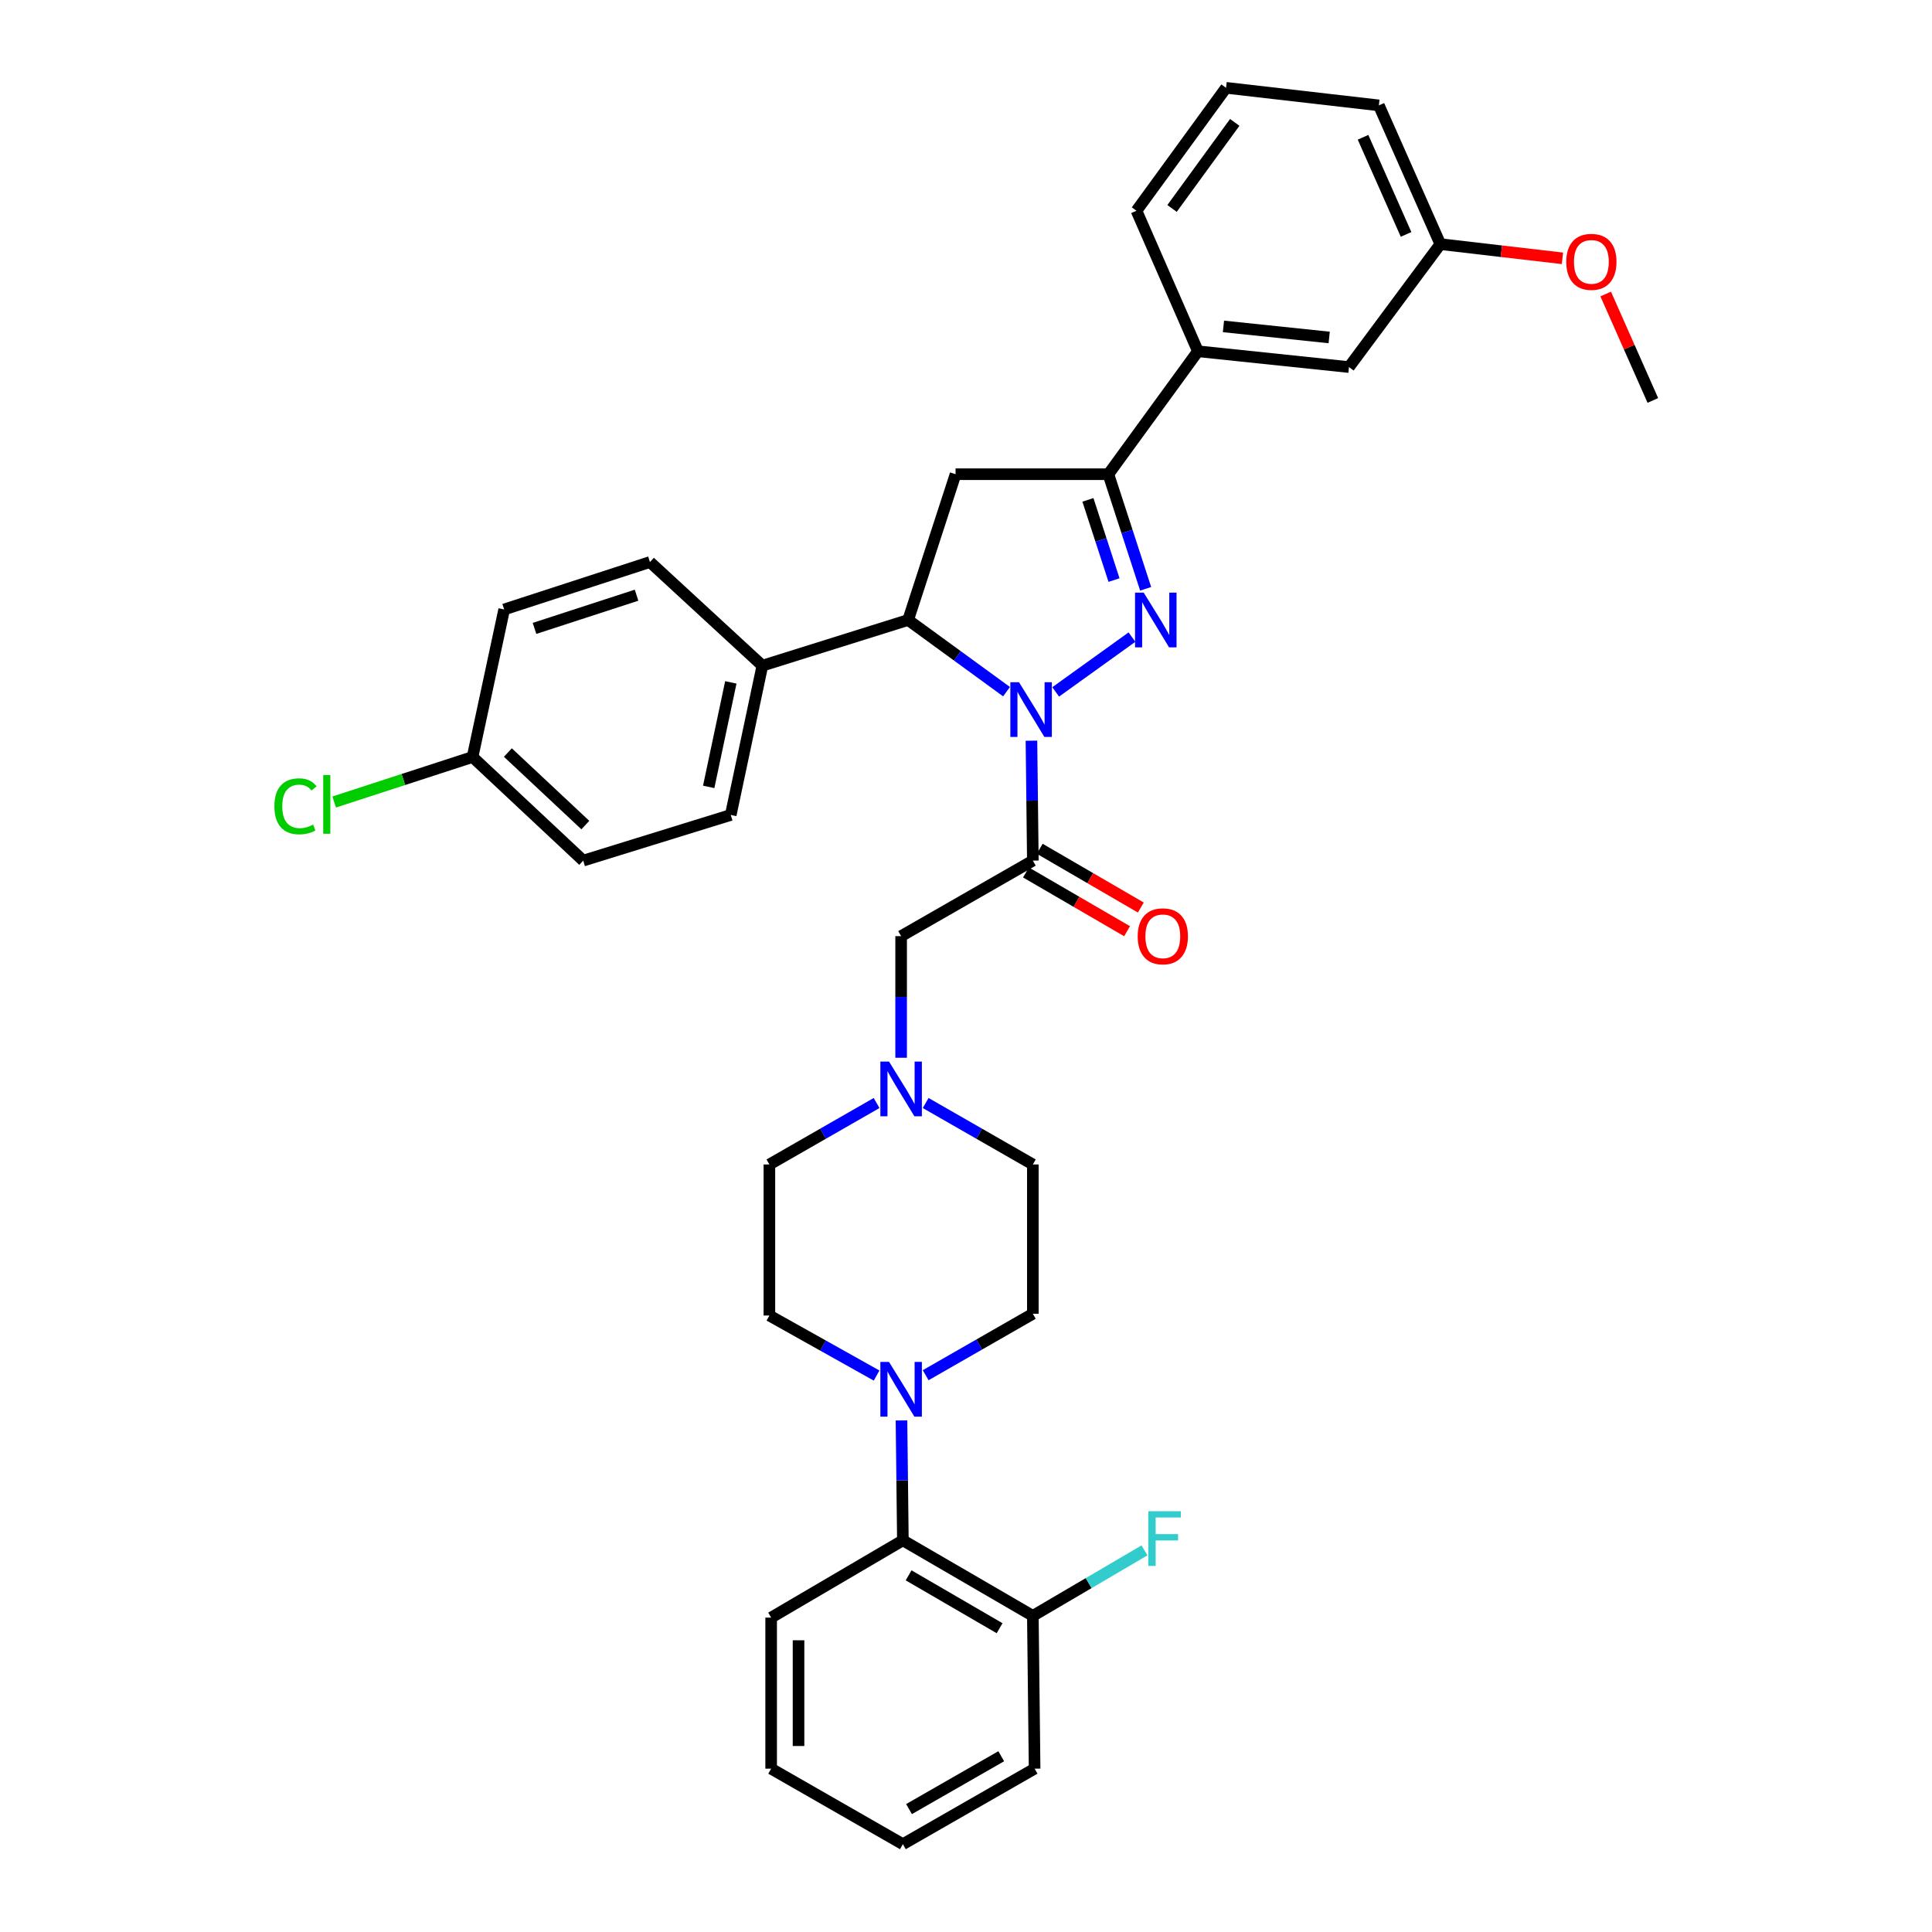<?xml version='1.0' encoding='iso-8859-1'?>
<svg version='1.1' baseProfile='full'
              xmlns='http://www.w3.org/2000/svg'
                      xmlns:rdkit='http://www.rdkit.org/xml'
                      xmlns:xlink='http://www.w3.org/1999/xlink'
                  xml:space='preserve'
width='1000px' height='1000px' viewBox='0 0 1000 1000'>
<!-- END OF HEADER -->
<rect style='opacity:1.0;fill:#FFFFFF;stroke:none' width='1000' height='1000' x='0' y='0'> </rect>
<path class='bond-0' d='M 479.126,570.918 L 506.863,586.823' style='fill:none;fill-rule:evenodd;stroke:#0000FF;stroke-width:6px;stroke-linecap:butt;stroke-linejoin:miter;stroke-opacity:1' />
<path class='bond-0' d='M 506.863,586.823 L 534.599,602.727' style='fill:none;fill-rule:evenodd;stroke:#000000;stroke-width:6px;stroke-linecap:butt;stroke-linejoin:miter;stroke-opacity:1' />
<path class='bond-1' d='M 466.421,547.496 L 466.421,516.022' style='fill:none;fill-rule:evenodd;stroke:#0000FF;stroke-width:6px;stroke-linecap:butt;stroke-linejoin:miter;stroke-opacity:1' />
<path class='bond-1' d='M 466.421,516.022 L 466.421,484.548' style='fill:none;fill-rule:evenodd;stroke:#000000;stroke-width:6px;stroke-linecap:butt;stroke-linejoin:miter;stroke-opacity:1' />
<path class='bond-2' d='M 453.717,570.918 L 425.976,586.822' style='fill:none;fill-rule:evenodd;stroke:#0000FF;stroke-width:6px;stroke-linecap:butt;stroke-linejoin:miter;stroke-opacity:1' />
<path class='bond-2' d='M 425.976,586.822 L 398.236,602.727' style='fill:none;fill-rule:evenodd;stroke:#000000;stroke-width:6px;stroke-linecap:butt;stroke-linejoin:miter;stroke-opacity:1' />
<path class='bond-3' d='M 399.142,837.273 L 399.142,915.46' style='fill:none;fill-rule:evenodd;stroke:#000000;stroke-width:6px;stroke-linecap:butt;stroke-linejoin:miter;stroke-opacity:1' />
<path class='bond-3' d='M 413.318,849.001 L 413.318,903.732' style='fill:none;fill-rule:evenodd;stroke:#000000;stroke-width:6px;stroke-linecap:butt;stroke-linejoin:miter;stroke-opacity:1' />
<path class='bond-4' d='M 399.142,837.273 L 467.327,797.273' style='fill:none;fill-rule:evenodd;stroke:#000000;stroke-width:6px;stroke-linecap:butt;stroke-linejoin:miter;stroke-opacity:1' />
<path class='bond-5' d='M 399.142,915.46 L 467.327,954.545' style='fill:none;fill-rule:evenodd;stroke:#000000;stroke-width:6px;stroke-linecap:butt;stroke-linejoin:miter;stroke-opacity:1' />
<path class='bond-6' d='M 520.985,358.01 L 495.518,339.457' style='fill:none;fill-rule:evenodd;stroke:#0000FF;stroke-width:6px;stroke-linecap:butt;stroke-linejoin:miter;stroke-opacity:1' />
<path class='bond-6' d='M 495.518,339.457 L 470.052,320.905' style='fill:none;fill-rule:evenodd;stroke:#000000;stroke-width:6px;stroke-linecap:butt;stroke-linejoin:miter;stroke-opacity:1' />
<path class='bond-7' d='M 533.88,383.383 L 534.239,414.419' style='fill:none;fill-rule:evenodd;stroke:#0000FF;stroke-width:6px;stroke-linecap:butt;stroke-linejoin:miter;stroke-opacity:1' />
<path class='bond-7' d='M 534.239,414.419 L 534.599,445.455' style='fill:none;fill-rule:evenodd;stroke:#000000;stroke-width:6px;stroke-linecap:butt;stroke-linejoin:miter;stroke-opacity:1' />
<path class='bond-8' d='M 546.42,358.126 L 585.905,329.765' style='fill:none;fill-rule:evenodd;stroke:#0000FF;stroke-width:6px;stroke-linecap:butt;stroke-linejoin:miter;stroke-opacity:1' />
<path class='bond-9' d='M 531.038,451.583 L 557.201,466.787' style='fill:none;fill-rule:evenodd;stroke:#000000;stroke-width:6px;stroke-linecap:butt;stroke-linejoin:miter;stroke-opacity:1' />
<path class='bond-9' d='M 557.201,466.787 L 583.364,481.992' style='fill:none;fill-rule:evenodd;stroke:#FF0000;stroke-width:6px;stroke-linecap:butt;stroke-linejoin:miter;stroke-opacity:1' />
<path class='bond-9' d='M 538.16,439.327 L 564.324,454.531' style='fill:none;fill-rule:evenodd;stroke:#000000;stroke-width:6px;stroke-linecap:butt;stroke-linejoin:miter;stroke-opacity:1' />
<path class='bond-9' d='M 564.324,454.531 L 590.487,469.735' style='fill:none;fill-rule:evenodd;stroke:#FF0000;stroke-width:6px;stroke-linecap:butt;stroke-linejoin:miter;stroke-opacity:1' />
<path class='bond-10' d='M 534.599,445.455 L 466.421,484.548' style='fill:none;fill-rule:evenodd;stroke:#000000;stroke-width:6px;stroke-linecap:butt;stroke-linejoin:miter;stroke-opacity:1' />
<path class='bond-11' d='M 573.693,245.451 L 620.055,181.817' style='fill:none;fill-rule:evenodd;stroke:#000000;stroke-width:6px;stroke-linecap:butt;stroke-linejoin:miter;stroke-opacity:1' />
<path class='bond-12' d='M 573.693,245.451 L 494.6,245.451' style='fill:none;fill-rule:evenodd;stroke:#000000;stroke-width:6px;stroke-linecap:butt;stroke-linejoin:miter;stroke-opacity:1' />
<path class='bond-13' d='M 573.693,245.451 L 583.34,275.106' style='fill:none;fill-rule:evenodd;stroke:#000000;stroke-width:6px;stroke-linecap:butt;stroke-linejoin:miter;stroke-opacity:1' />
<path class='bond-13' d='M 583.34,275.106 L 592.988,304.761' style='fill:none;fill-rule:evenodd;stroke:#0000FF;stroke-width:6px;stroke-linecap:butt;stroke-linejoin:miter;stroke-opacity:1' />
<path class='bond-13' d='M 563.107,258.733 L 569.86,279.492' style='fill:none;fill-rule:evenodd;stroke:#000000;stroke-width:6px;stroke-linecap:butt;stroke-linejoin:miter;stroke-opacity:1' />
<path class='bond-13' d='M 569.86,279.492 L 576.614,300.25' style='fill:none;fill-rule:evenodd;stroke:#0000FF;stroke-width:6px;stroke-linecap:butt;stroke-linejoin:miter;stroke-opacity:1' />
<path class='bond-14' d='M 494.6,245.451 L 470.052,320.905' style='fill:none;fill-rule:evenodd;stroke:#000000;stroke-width:6px;stroke-linecap:butt;stroke-linejoin:miter;stroke-opacity:1' />
<path class='bond-15' d='M 470.052,320.905 L 394.598,344.547' style='fill:none;fill-rule:evenodd;stroke:#000000;stroke-width:6px;stroke-linecap:butt;stroke-linejoin:miter;stroke-opacity:1' />
<path class='bond-16' d='M 745.511,126.359 L 713.694,54.543' style='fill:none;fill-rule:evenodd;stroke:#000000;stroke-width:6px;stroke-linecap:butt;stroke-linejoin:miter;stroke-opacity:1' />
<path class='bond-16' d='M 727.777,121.328 L 705.506,71.057' style='fill:none;fill-rule:evenodd;stroke:#000000;stroke-width:6px;stroke-linecap:butt;stroke-linejoin:miter;stroke-opacity:1' />
<path class='bond-17' d='M 745.511,126.359 L 698.234,190' style='fill:none;fill-rule:evenodd;stroke:#000000;stroke-width:6px;stroke-linecap:butt;stroke-linejoin:miter;stroke-opacity:1' />
<path class='bond-18' d='M 745.511,126.359 L 777.116,130.036' style='fill:none;fill-rule:evenodd;stroke:#000000;stroke-width:6px;stroke-linecap:butt;stroke-linejoin:miter;stroke-opacity:1' />
<path class='bond-18' d='M 777.116,130.036 L 808.722,133.713' style='fill:none;fill-rule:evenodd;stroke:#FF0000;stroke-width:6px;stroke-linecap:butt;stroke-linejoin:miter;stroke-opacity:1' />
<path class='bond-19' d='M 713.694,54.543 L 634.601,45.455' style='fill:none;fill-rule:evenodd;stroke:#000000;stroke-width:6px;stroke-linecap:butt;stroke-linejoin:miter;stroke-opacity:1' />
<path class='bond-20' d='M 244.595,391.815 L 301.872,445.455' style='fill:none;fill-rule:evenodd;stroke:#000000;stroke-width:6px;stroke-linecap:butt;stroke-linejoin:miter;stroke-opacity:1' />
<path class='bond-20' d='M 262.876,389.514 L 302.971,427.062' style='fill:none;fill-rule:evenodd;stroke:#000000;stroke-width:6px;stroke-linecap:butt;stroke-linejoin:miter;stroke-opacity:1' />
<path class='bond-21' d='M 244.595,391.815 L 208.779,403.467' style='fill:none;fill-rule:evenodd;stroke:#000000;stroke-width:6px;stroke-linecap:butt;stroke-linejoin:miter;stroke-opacity:1' />
<path class='bond-21' d='M 208.779,403.467 L 172.964,415.119' style='fill:none;fill-rule:evenodd;stroke:#00CC00;stroke-width:6px;stroke-linecap:butt;stroke-linejoin:miter;stroke-opacity:1' />
<path class='bond-22' d='M 244.595,391.815 L 260.96,315.455' style='fill:none;fill-rule:evenodd;stroke:#000000;stroke-width:6px;stroke-linecap:butt;stroke-linejoin:miter;stroke-opacity:1' />
<path class='bond-23' d='M 394.598,344.547 L 336.414,290.908' style='fill:none;fill-rule:evenodd;stroke:#000000;stroke-width:6px;stroke-linecap:butt;stroke-linejoin:miter;stroke-opacity:1' />
<path class='bond-24' d='M 394.598,344.547 L 378.233,421.821' style='fill:none;fill-rule:evenodd;stroke:#000000;stroke-width:6px;stroke-linecap:butt;stroke-linejoin:miter;stroke-opacity:1' />
<path class='bond-24' d='M 378.275,353.201 L 366.819,407.293' style='fill:none;fill-rule:evenodd;stroke:#000000;stroke-width:6px;stroke-linecap:butt;stroke-linejoin:miter;stroke-opacity:1' />
<path class='bond-25' d='M 260.96,315.455 L 336.414,290.908' style='fill:none;fill-rule:evenodd;stroke:#000000;stroke-width:6px;stroke-linecap:butt;stroke-linejoin:miter;stroke-opacity:1' />
<path class='bond-25' d='M 276.663,325.254 L 329.481,308.07' style='fill:none;fill-rule:evenodd;stroke:#000000;stroke-width:6px;stroke-linecap:butt;stroke-linejoin:miter;stroke-opacity:1' />
<path class='bond-26' d='M 301.872,445.455 L 378.233,421.821' style='fill:none;fill-rule:evenodd;stroke:#000000;stroke-width:6px;stroke-linecap:butt;stroke-linejoin:miter;stroke-opacity:1' />
<path class='bond-27' d='M 634.601,45.455 L 588.238,109.088' style='fill:none;fill-rule:evenodd;stroke:#000000;stroke-width:6px;stroke-linecap:butt;stroke-linejoin:miter;stroke-opacity:1' />
<path class='bond-27' d='M 639.104,63.347 L 606.65,107.891' style='fill:none;fill-rule:evenodd;stroke:#000000;stroke-width:6px;stroke-linecap:butt;stroke-linejoin:miter;stroke-opacity:1' />
<path class='bond-28' d='M 588.238,109.088 L 620.055,181.817' style='fill:none;fill-rule:evenodd;stroke:#000000;stroke-width:6px;stroke-linecap:butt;stroke-linejoin:miter;stroke-opacity:1' />
<path class='bond-29' d='M 620.055,181.817 L 698.234,190' style='fill:none;fill-rule:evenodd;stroke:#000000;stroke-width:6px;stroke-linecap:butt;stroke-linejoin:miter;stroke-opacity:1' />
<path class='bond-29' d='M 633.258,168.946 L 687.983,174.674' style='fill:none;fill-rule:evenodd;stroke:#000000;stroke-width:6px;stroke-linecap:butt;stroke-linejoin:miter;stroke-opacity:1' />
<path class='bond-30' d='M 831.101,152.179 L 843.308,179.725' style='fill:none;fill-rule:evenodd;stroke:#FF0000;stroke-width:6px;stroke-linecap:butt;stroke-linejoin:miter;stroke-opacity:1' />
<path class='bond-30' d='M 843.308,179.725 L 855.514,207.271' style='fill:none;fill-rule:evenodd;stroke:#000000;stroke-width:6px;stroke-linecap:butt;stroke-linejoin:miter;stroke-opacity:1' />
<path class='bond-31' d='M 467.327,954.545 L 535.513,915.46' style='fill:none;fill-rule:evenodd;stroke:#000000;stroke-width:6px;stroke-linecap:butt;stroke-linejoin:miter;stroke-opacity:1' />
<path class='bond-31' d='M 470.505,936.384 L 518.235,909.024' style='fill:none;fill-rule:evenodd;stroke:#000000;stroke-width:6px;stroke-linecap:butt;stroke-linejoin:miter;stroke-opacity:1' />
<path class='bond-32' d='M 535.513,915.46 L 534.599,836.367' style='fill:none;fill-rule:evenodd;stroke:#000000;stroke-width:6px;stroke-linecap:butt;stroke-linejoin:miter;stroke-opacity:1' />
<path class='bond-33' d='M 534.599,836.367 L 467.327,797.273' style='fill:none;fill-rule:evenodd;stroke:#000000;stroke-width:6px;stroke-linecap:butt;stroke-linejoin:miter;stroke-opacity:1' />
<path class='bond-33' d='M 517.386,842.759 L 470.295,815.394' style='fill:none;fill-rule:evenodd;stroke:#000000;stroke-width:6px;stroke-linecap:butt;stroke-linejoin:miter;stroke-opacity:1' />
<path class='bond-34' d='M 534.599,836.367 L 563.493,819.417' style='fill:none;fill-rule:evenodd;stroke:#000000;stroke-width:6px;stroke-linecap:butt;stroke-linejoin:miter;stroke-opacity:1' />
<path class='bond-34' d='M 563.493,819.417 L 592.388,802.466' style='fill:none;fill-rule:evenodd;stroke:#33CCCC;stroke-width:6px;stroke-linecap:butt;stroke-linejoin:miter;stroke-opacity:1' />
<path class='bond-35' d='M 467.327,797.273 L 466.968,766.241' style='fill:none;fill-rule:evenodd;stroke:#000000;stroke-width:6px;stroke-linecap:butt;stroke-linejoin:miter;stroke-opacity:1' />
<path class='bond-35' d='M 466.968,766.241 L 466.608,735.209' style='fill:none;fill-rule:evenodd;stroke:#0000FF;stroke-width:6px;stroke-linecap:butt;stroke-linejoin:miter;stroke-opacity:1' />
<path class='bond-36' d='M 479.126,711.809 L 506.863,695.905' style='fill:none;fill-rule:evenodd;stroke:#0000FF;stroke-width:6px;stroke-linecap:butt;stroke-linejoin:miter;stroke-opacity:1' />
<path class='bond-36' d='M 506.863,695.905 L 534.599,680.001' style='fill:none;fill-rule:evenodd;stroke:#000000;stroke-width:6px;stroke-linecap:butt;stroke-linejoin:miter;stroke-opacity:1' />
<path class='bond-37' d='M 453.728,711.986 L 425.982,696.45' style='fill:none;fill-rule:evenodd;stroke:#0000FF;stroke-width:6px;stroke-linecap:butt;stroke-linejoin:miter;stroke-opacity:1' />
<path class='bond-37' d='M 425.982,696.45 L 398.236,680.914' style='fill:none;fill-rule:evenodd;stroke:#000000;stroke-width:6px;stroke-linecap:butt;stroke-linejoin:miter;stroke-opacity:1' />
<path class='bond-38' d='M 534.599,680.001 L 534.599,602.727' style='fill:none;fill-rule:evenodd;stroke:#000000;stroke-width:6px;stroke-linecap:butt;stroke-linejoin:miter;stroke-opacity:1' />
<path class='bond-39' d='M 398.236,602.727 L 398.236,680.914' style='fill:none;fill-rule:evenodd;stroke:#000000;stroke-width:6px;stroke-linecap:butt;stroke-linejoin:miter;stroke-opacity:1' />
<path  class='atom-0' d='M 460.161 549.473
L 469.441 564.473
Q 470.361 565.953, 471.841 568.633
Q 473.321 571.313, 473.401 571.473
L 473.401 549.473
L 477.161 549.473
L 477.161 577.793
L 473.281 577.793
L 463.321 561.393
Q 462.161 559.473, 460.921 557.273
Q 459.721 555.073, 459.361 554.393
L 459.361 577.793
L 455.681 577.793
L 455.681 549.473
L 460.161 549.473
' fill='#0000FF'/>
<path  class='atom-3' d='M 527.433 353.108
L 536.713 368.108
Q 537.633 369.588, 539.113 372.268
Q 540.593 374.948, 540.673 375.108
L 540.673 353.108
L 544.433 353.108
L 544.433 381.428
L 540.553 381.428
L 530.593 365.028
Q 529.433 363.108, 528.193 360.908
Q 526.993 358.708, 526.633 358.028
L 526.633 381.428
L 522.953 381.428
L 522.953 353.108
L 527.433 353.108
' fill='#0000FF'/>
<path  class='atom-5' d='M 588.871 484.628
Q 588.871 477.828, 592.231 474.028
Q 595.591 470.228, 601.871 470.228
Q 608.151 470.228, 611.511 474.028
Q 614.871 477.828, 614.871 484.628
Q 614.871 491.508, 611.471 495.428
Q 608.071 499.308, 601.871 499.308
Q 595.631 499.308, 592.231 495.428
Q 588.871 491.548, 588.871 484.628
M 601.871 496.108
Q 606.191 496.108, 608.511 493.228
Q 610.871 490.308, 610.871 484.628
Q 610.871 479.068, 608.511 476.268
Q 606.191 473.428, 601.871 473.428
Q 597.551 473.428, 595.191 476.228
Q 592.871 479.028, 592.871 484.628
Q 592.871 490.348, 595.191 493.228
Q 597.551 496.108, 601.871 496.108
' fill='#FF0000'/>
<path  class='atom-10' d='M 591.98 306.745
L 601.26 321.745
Q 602.18 323.225, 603.66 325.905
Q 605.14 328.585, 605.22 328.745
L 605.22 306.745
L 608.98 306.745
L 608.98 335.065
L 605.1 335.065
L 595.14 318.665
Q 593.98 316.745, 592.74 314.545
Q 591.54 312.345, 591.18 311.665
L 591.18 335.065
L 587.5 335.065
L 587.5 306.745
L 591.98 306.745
' fill='#0000FF'/>
<path  class='atom-15' d='M 142.02 417.343
Q 142.02 410.303, 145.3 406.623
Q 148.62 402.903, 154.9 402.903
Q 160.74 402.903, 163.86 407.023
L 161.22 409.183
Q 158.94 406.183, 154.9 406.183
Q 150.62 406.183, 148.34 409.063
Q 146.1 411.903, 146.1 417.343
Q 146.1 422.943, 148.42 425.823
Q 150.78 428.703, 155.34 428.703
Q 158.46 428.703, 162.1 426.823
L 163.22 429.823
Q 161.74 430.783, 159.5 431.343
Q 157.26 431.903, 154.78 431.903
Q 148.62 431.903, 145.3 428.143
Q 142.02 424.383, 142.02 417.343
' fill='#00CC00'/>
<path  class='atom-15' d='M 167.3 401.183
L 170.98 401.183
L 170.98 431.543
L 167.3 431.543
L 167.3 401.183
' fill='#00CC00'/>
<path  class='atom-24' d='M 810.69 135.535
Q 810.69 128.735, 814.05 124.935
Q 817.41 121.135, 823.69 121.135
Q 829.97 121.135, 833.33 124.935
Q 836.69 128.735, 836.69 135.535
Q 836.69 142.415, 833.29 146.335
Q 829.89 150.215, 823.69 150.215
Q 817.45 150.215, 814.05 146.335
Q 810.69 142.455, 810.69 135.535
M 823.69 147.015
Q 828.01 147.015, 830.33 144.135
Q 832.69 141.215, 832.69 135.535
Q 832.69 129.975, 830.33 127.175
Q 828.01 124.335, 823.69 124.335
Q 819.37 124.335, 817.01 127.135
Q 814.69 129.935, 814.69 135.535
Q 814.69 141.255, 817.01 144.135
Q 819.37 147.015, 823.69 147.015
' fill='#FF0000'/>
<path  class='atom-30' d='M 460.161 704.934
L 469.441 719.934
Q 470.361 721.414, 471.841 724.094
Q 473.321 726.774, 473.401 726.934
L 473.401 704.934
L 477.161 704.934
L 477.161 733.254
L 473.281 733.254
L 463.321 716.854
Q 462.161 714.934, 460.921 712.734
Q 459.721 710.534, 459.361 709.854
L 459.361 733.254
L 455.681 733.254
L 455.681 704.934
L 460.161 704.934
' fill='#0000FF'/>
<path  class='atom-35' d='M 594.364 782.208
L 611.204 782.208
L 611.204 785.448
L 598.164 785.448
L 598.164 794.048
L 609.764 794.048
L 609.764 797.328
L 598.164 797.328
L 598.164 810.528
L 594.364 810.528
L 594.364 782.208
' fill='#33CCCC'/>
</svg>
